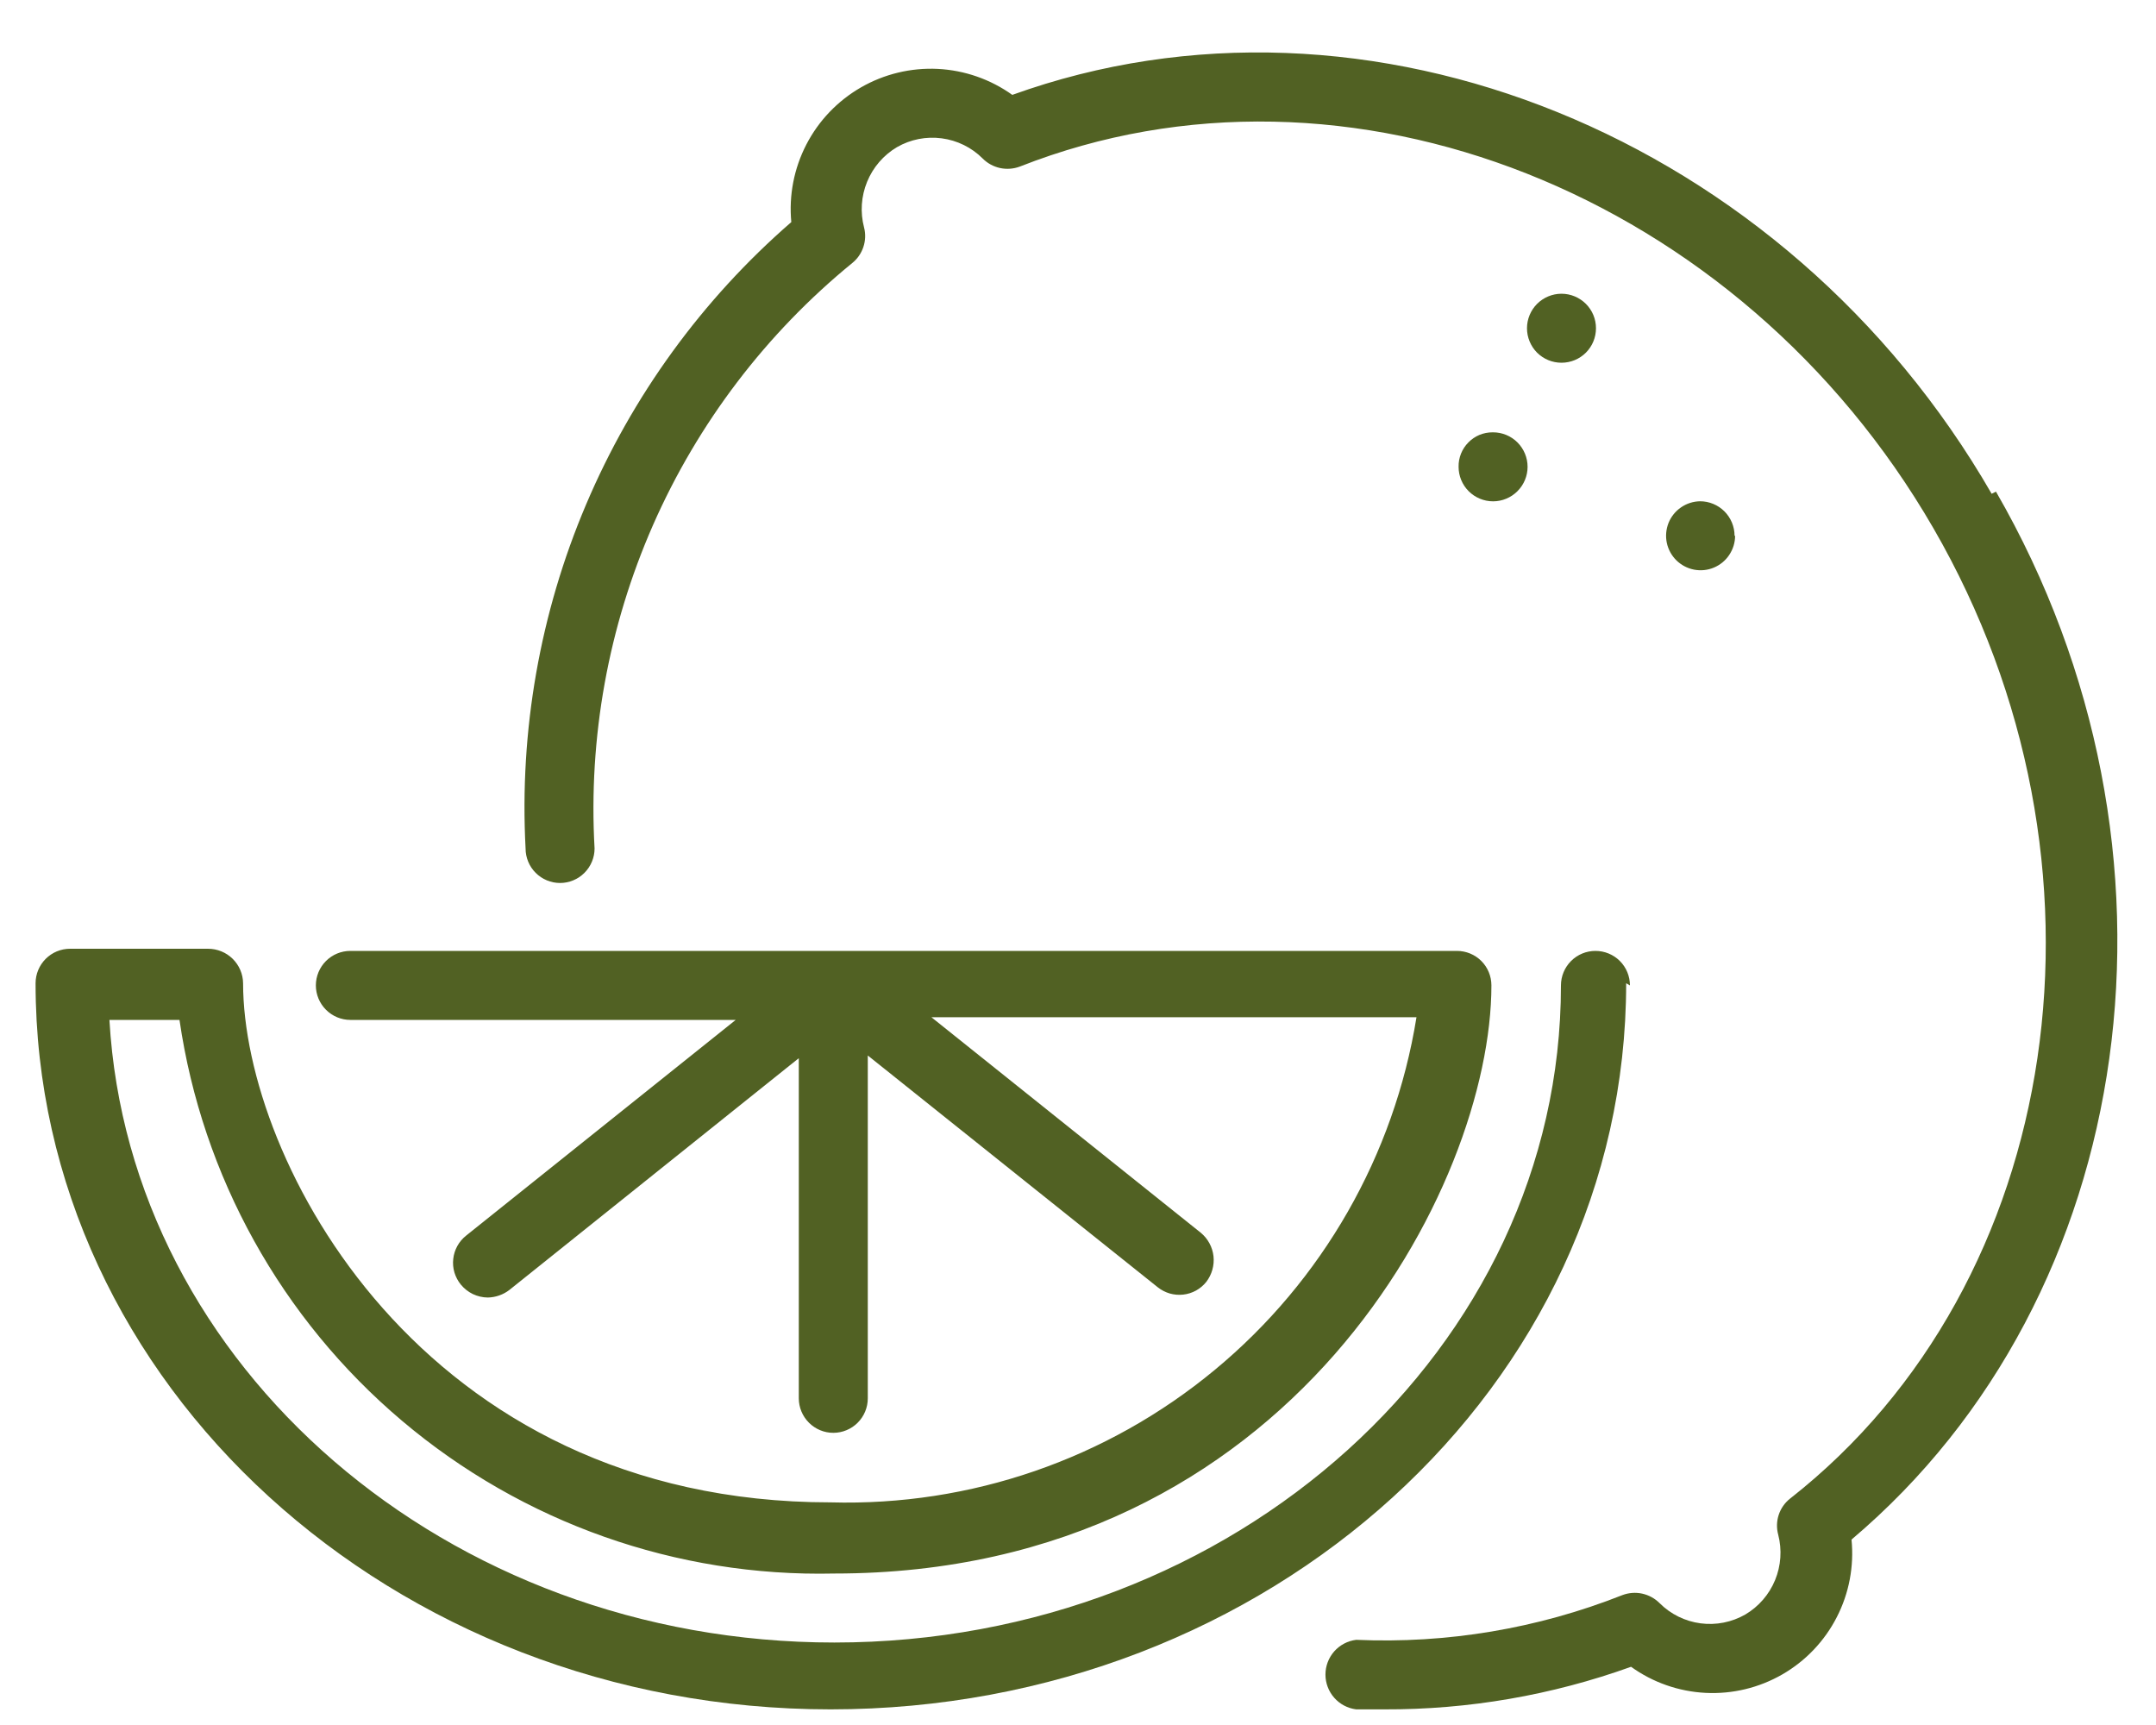 <svg width="40" height="32" viewBox="0 0 40 32" fill="none" xmlns="http://www.w3.org/2000/svg">
<path d="M27.691 8.02C27.607 8.02 27.524 8.036 27.447 8.068C27.37 8.101 27.3 8.148 27.242 8.208C27.183 8.267 27.137 8.338 27.106 8.415C27.075 8.493 27.059 8.576 27.061 8.66C27.061 8.829 27.128 8.992 27.248 9.112C27.368 9.232 27.531 9.3 27.701 9.3C27.87 9.3 28.033 9.232 28.153 9.112C28.273 8.992 28.341 8.829 28.341 8.66C28.341 8.49 28.273 8.327 28.153 8.207C28.033 8.087 27.87 8.02 27.701 8.02H27.691Z" fill="#516123"/>
<path d="M30.24 18.28C30.24 18.11 30.173 17.947 30.053 17.827C29.933 17.707 29.77 17.64 29.6 17.64C29.43 17.64 29.268 17.707 29.148 17.827C29.028 17.947 28.96 18.11 28.96 18.28C28.96 25 22.91 30.47 15.48 30.47C8.29 30.47 2.4 25.35 2.03 18.92H3.33C3.752 21.82 5.22 24.465 7.459 26.357C9.697 28.249 12.55 29.257 15.48 29.19C23.99 29.19 27.67 21.97 27.67 18.28C27.67 18.11 27.603 17.947 27.483 17.827C27.363 17.707 27.2 17.64 27.03 17.64H6.5C6.33 17.64 6.168 17.707 6.048 17.827C5.928 17.947 5.86 18.11 5.86 18.28C5.86 18.449 5.928 18.612 6.048 18.732C6.168 18.852 6.33 18.92 6.5 18.92H13.65L8.65 22.92C8.583 22.972 8.527 23.038 8.486 23.112C8.444 23.187 8.418 23.269 8.409 23.354C8.399 23.438 8.407 23.524 8.431 23.606C8.456 23.688 8.496 23.764 8.55 23.83C8.611 23.904 8.687 23.964 8.773 24.006C8.86 24.047 8.954 24.069 9.05 24.07C9.195 24.067 9.335 24.018 9.45 23.93L14.82 19.63V25.94C14.82 26.109 14.888 26.272 15.008 26.392C15.128 26.512 15.29 26.58 15.46 26.58C15.63 26.58 15.793 26.512 15.913 26.392C16.033 26.272 16.1 26.109 16.1 25.94V19.58L21.48 23.88C21.546 23.932 21.621 23.971 21.702 23.995C21.783 24.018 21.867 24.025 21.951 24.016C22.035 24.007 22.115 23.981 22.189 23.941C22.263 23.9 22.328 23.845 22.38 23.78C22.484 23.644 22.532 23.474 22.514 23.304C22.495 23.135 22.411 22.979 22.28 22.87L17.28 18.87H26.28C25.867 21.432 24.537 23.758 22.537 25.413C20.538 27.069 18.005 27.942 15.41 27.87C7.8 27.87 4.51 21.49 4.51 18.24C4.508 18.069 4.438 17.906 4.316 17.786C4.195 17.667 4.031 17.6 3.86 17.6H1.3C1.13 17.6 0.968 17.667 0.848 17.787C0.728 17.907 0.66 18.07 0.66 18.24C0.66 25.67 7.28 31.71 15.41 31.71C23.54 31.71 30.17 25.71 30.17 18.24L30.24 18.28Z" fill="#516123"/>
<path d="M28.97 6.729C29.14 6.729 29.303 6.662 29.423 6.542C29.543 6.422 29.61 6.259 29.61 6.089C29.61 5.919 29.543 5.757 29.423 5.637C29.303 5.517 29.14 5.449 28.97 5.449V5.449C28.8 5.449 28.638 5.517 28.517 5.637C28.398 5.757 28.33 5.919 28.33 6.089C28.33 6.259 28.398 6.422 28.517 6.542C28.638 6.662 28.8 6.729 28.97 6.729V6.729Z" fill="#516123"/>
<path d="M32.181 9.939C32.181 9.769 32.113 9.606 31.993 9.486C31.873 9.366 31.71 9.299 31.541 9.299V9.299C31.415 9.301 31.292 9.34 31.188 9.412C31.084 9.483 31.003 9.584 30.956 9.701C30.91 9.818 30.898 9.946 30.924 10.07C30.95 10.193 31.012 10.306 31.102 10.395C31.192 10.483 31.306 10.543 31.429 10.567C31.553 10.591 31.681 10.578 31.798 10.529C31.914 10.48 32.014 10.398 32.083 10.293C32.153 10.188 32.191 10.065 32.191 9.939H32.181Z" fill="#516123"/>
<path d="M36.951 9.16C33.121 2.52 25.361 -0.61 18.781 1.76C18.375 1.47 17.895 1.303 17.397 1.278C16.899 1.254 16.404 1.373 15.972 1.622C15.54 1.871 15.189 2.238 14.96 2.681C14.731 3.124 14.634 3.623 14.681 4.12C13.029 5.554 11.727 7.346 10.873 9.36C10.018 11.373 9.635 13.556 9.751 15.74C9.751 15.909 9.818 16.072 9.938 16.192C10.058 16.312 10.221 16.38 10.391 16.38C10.56 16.38 10.723 16.312 10.843 16.192C10.963 16.072 11.031 15.909 11.031 15.74C10.914 13.681 11.287 11.624 12.117 9.736C12.948 7.849 14.214 6.184 15.811 4.88C15.907 4.803 15.979 4.699 16.018 4.582C16.057 4.465 16.062 4.339 16.031 4.22C15.957 3.939 15.977 3.642 16.087 3.373C16.197 3.104 16.391 2.878 16.641 2.73C16.892 2.585 17.184 2.528 17.471 2.566C17.759 2.604 18.026 2.735 18.231 2.94C18.319 3.029 18.431 3.09 18.554 3.117C18.676 3.143 18.803 3.134 18.921 3.09C24.991 0.7 32.281 3.59 35.871 9.8C39.461 16.01 38.311 23.8 33.211 27.8C33.112 27.878 33.039 27.983 33 28.102C32.961 28.221 32.958 28.349 32.991 28.47C33.063 28.749 33.043 29.045 32.933 29.312C32.823 29.579 32.629 29.803 32.381 29.95C32.129 30.094 31.838 30.152 31.55 30.114C31.263 30.076 30.996 29.945 30.791 29.74C30.702 29.651 30.59 29.59 30.468 29.563C30.346 29.536 30.218 29.546 30.101 29.59C28.531 30.211 26.848 30.494 25.161 30.42C25.003 30.439 24.859 30.516 24.754 30.634C24.649 30.753 24.591 30.906 24.591 31.065C24.591 31.223 24.649 31.376 24.754 31.495C24.859 31.614 25.003 31.69 25.161 31.71H25.681C27.242 31.716 28.792 31.448 30.261 30.92C30.665 31.211 31.146 31.379 31.644 31.404C32.142 31.429 32.636 31.31 33.068 31.061C33.5 30.812 33.851 30.443 34.078 29.999C34.306 29.556 34.4 29.056 34.351 28.56C39.701 24.04 40.861 15.76 37.031 9.12L36.951 9.16Z" fill="#516123"/>
</svg>
